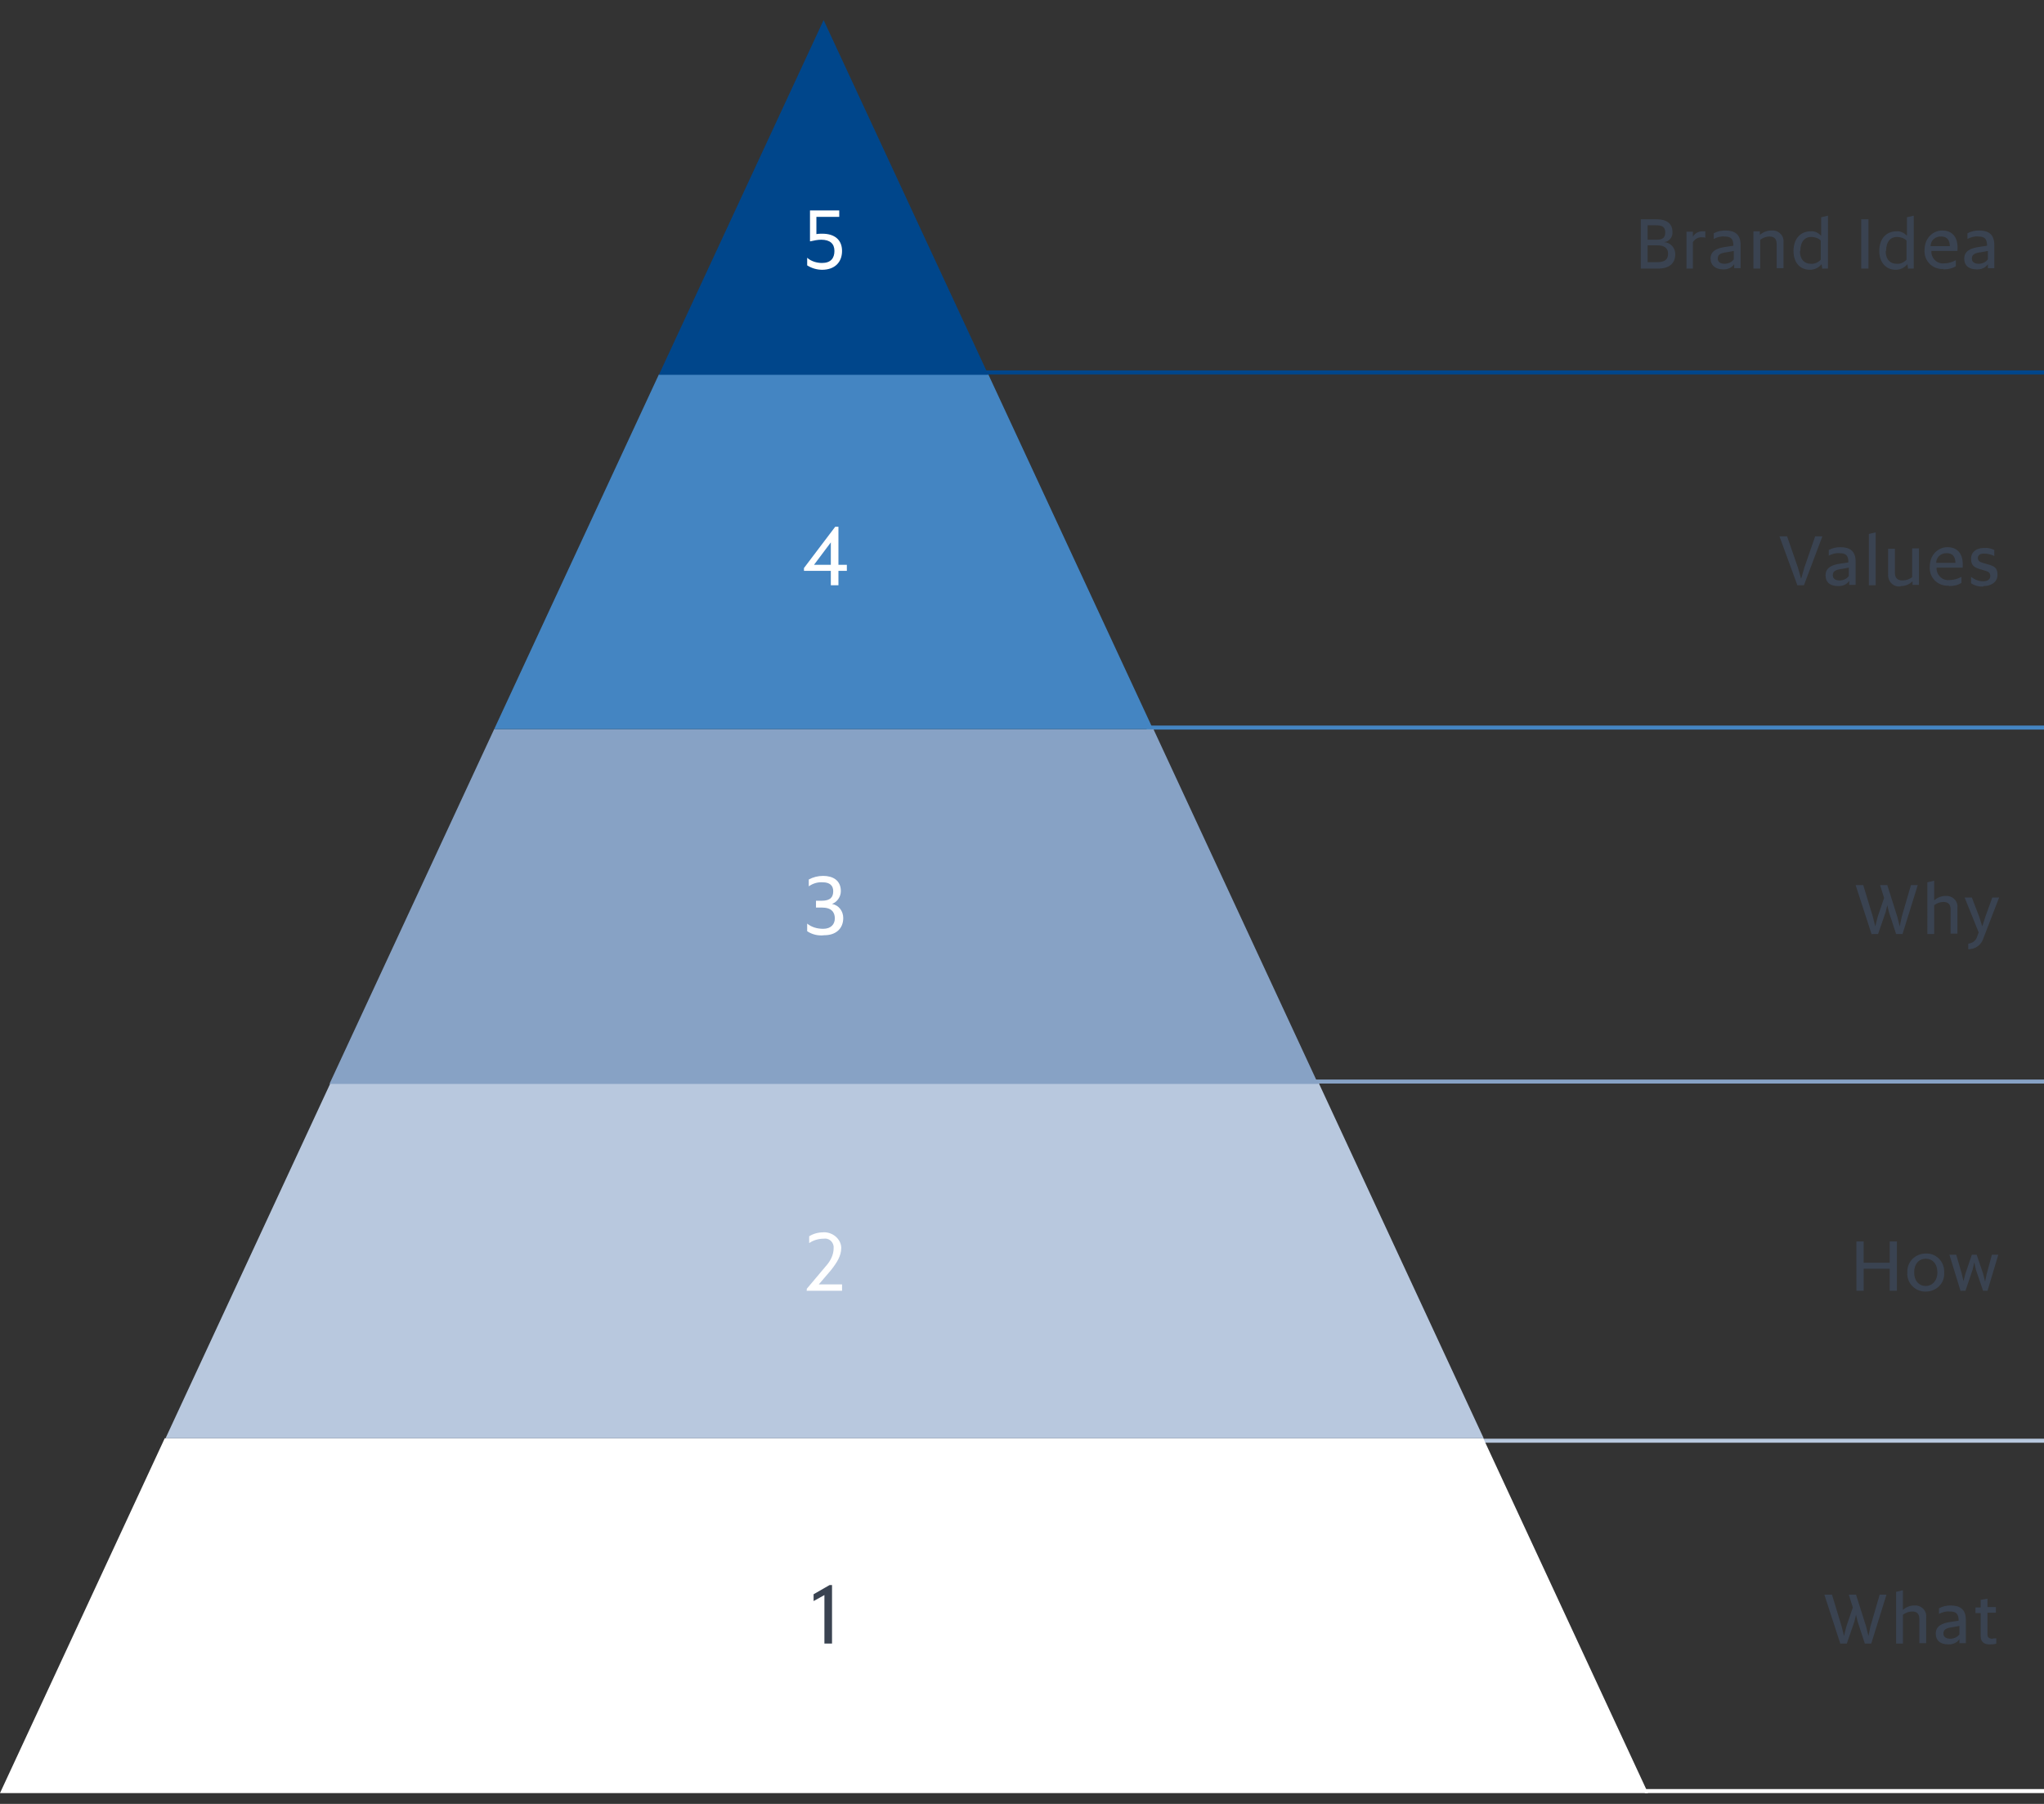 <?xml version="1.0" encoding="UTF-8"?>
<!-- Generator: Adobe Illustrator 28.2.0, SVG Export Plug-In . SVG Version: 6.00 Build 0)  -->
<svg xmlns="http://www.w3.org/2000/svg" xmlns:xlink="http://www.w3.org/1999/xlink" version="1.1" id="Layer_1" x="0px" y="0px" viewBox="0 0 510 450" style="enable-background:new 0 0 510 450;" xml:space="preserve">
<rect x="0" y="0" width="510" height="450" fill="#333333" stroke="none"/>
<style type="text/css">
	.st0{fill:none;stroke:#00468B;}
	.st1{fill:none;stroke:#4485C2;}
	.st2{fill:none;stroke:#87A2C5;}
	.st3{fill:none;stroke:#B8C8DE;}
	.st4{fill:none;stroke:#FFFFFF;}
	.st5{fill:#FFFFFF;}
	.st6{fill:#B8C8DE;}
	.st7{fill:#87A2C5;}
	.st8{fill:#4485C2;}
	.st9{fill:#00468B;}
	.st10{fill:#3A4351;}
</style>
<g id="Brand_Discovery_no_bg">
	<path id="Path_46" class="st0" d="M245.6,92.9H510"></path>
	<path id="Path_47" class="st1" d="M286.1,181.5H510"></path>
	<path id="Path_4" class="st2" d="M327.3,269.8H510"></path>
	<path id="Path_48" class="st3" d="M370,359.4h140"></path>
	<path id="Path_49" class="st4" d="M410.4,446.8H510"></path>
	<g id="Path_55">
		<path class="st5" d="M410.4,446.8H0.8l40.7-87.5h328.3l40.7,87.5H410.4z"></path>
		<path class="st5" d="M409.6,446.3l-40.2-86.5H41.8L1.6,446.3h408.1 M411.2,447.3H0l41.1-88.5h329L411.2,447.3z"></path>
	</g>
	<path id="Path_56" class="st6" d="M41.3,358.8l41.1-88.5h246.7l41.1,88.5H41.3z"></path>
	<path id="Path_57" class="st7" d="M82.2,270.4l41.1-88.5h164.5l41.1,88.5H82.2z"></path>
	<path id="Path_58" class="st8" d="M123.3,181.9l41.1-88.5h82.2l41.1,88.5H123.3z"></path>
	<path id="Path_59" class="st9" d="M164.4,93.5L205.5,5l41.1,88.5H164.4L164.4,93.5z"></path>
	<path id="Path_1062" class="st5" d="M205.1,67.3c3.2,0,5-1.9,5-4.7s-1.9-4.3-4.9-4.3c-0.5,0-1,0-1.5,0.1v-4.3h5.7v-1.6h-7.3v7.7   h0.1c0.9-0.2,1.8-0.4,2.7-0.4c2.2,0,3.3,1,3.3,2.8s-0.9,3-3.1,3c-1.3,0-2.7-0.4-3.7-1.3l0,0v1.9c1.1,0.7,2.4,1.1,3.8,1.1H205.1z"></path>
	<path id="Path_1063" class="st5" d="M200.6,142.4h6.7v3.6h1.9v-3.6h2.1v-1.5h-2.1v-9.5h-0.8l-7.8,10.3v0.8L200.6,142.4z    M203.1,140.9l4.2-5.6v5.6H203.1z"></path>
	<path id="Path_1064" class="st5" d="M205.7,233.3c2.8,0,4.7-1.6,4.7-4.3c0-1.7-1.1-3.2-2.8-3.5c1.3-0.5,2.2-1.8,2.2-3.2   c0-2.7-2-3.8-4.4-3.8c-1.3,0-2.5,0.3-3.6,0.9v1.7l0,0c1-0.7,2.2-1.1,3.5-1c1.7,0,2.6,0.8,2.6,2.2s-0.6,2.4-2.9,2.4h-1.4v1.7h1.5   c2.4,0,3.2,1.2,3.2,2.7s-1,2.6-2.9,2.6c-1.5,0-2.9-0.4-4-1.3l0,0v1.9C202.6,233.1,204.1,233.5,205.7,233.3L205.7,233.3z"></path>
	<path id="Path_1065" class="st5" d="M201.4,322h8.7v-1.6h-5.8l3-3.5c1.5-1.9,2.6-3.6,2.6-5.6s-1.9-3.9-4.3-3.9   c-1.3,0-2.6,0.3-3.7,1v1.7l0,0c1-0.7,2.3-1.1,3.6-1.1c1.2-0.2,2.3,0.6,2.5,1.9c0,0.2,0,0.3,0,0.5c0,1.6-0.8,3.2-1.9,4.4l-4.8,5.7   v0.6L201.4,322z"></path>
	<path id="Path_1066" class="st10" d="M205.7,410h1.9v-14.6H207l-4,2.3v1.7l0,0l2.7-1.5V410L205.7,410z"></path>
	<path id="Path_1067" class="st10" d="M409.3,67h4.4c2.8,0,4.3-1.3,4.3-3.6c0-1.6-1.2-2.9-2.8-3c1.3-0.1,2.2-1.3,2.1-2.5   c0-2.2-1.5-3.2-4-3.2h-3.9V67H409.3z M413.3,56.2c1.5,0,2.2,0.5,2.2,1.8s-0.7,1.8-2.1,1.8h-2.3v-3.6H413.3L413.3,56.2z M413.5,61.2   c1.8,0,2.7,0.7,2.7,2.1s-0.8,2.1-2.7,2.1h-2.4v-4.2H413.5z M420.7,67h1.7v-6.6c0.5-0.8,1.4-1.3,2.4-1.2c0.2,0,0.4,0,0.7,0.1l0,0   v-1.6c-0.2,0-0.5,0-0.7,0c-1,0-2,0.5-2.4,1.4v-1.3h-1.6v9.1L420.7,67z M430.1,67.2c1,0,2-0.4,2.6-1.3v1h1.6v-5.8   c0-2.6-1.4-3.6-3.8-3.6c-1,0-2,0.2-2.9,0.7v1.4l0,0c0.8-0.4,1.7-0.7,2.7-0.6c1.5,0,2.2,0.5,2.2,2.3l-2,0.3c-2.1,0.3-3.7,1-3.7,2.9   c0,1.7,1.3,2.7,3.1,2.7H430.1z M428.6,64.5c0-1,0.7-1.4,2.4-1.6l1.6-0.3v2.1c-0.5,0.7-1.4,1.1-2.3,1.1   C429.2,65.8,428.6,65.3,428.6,64.5L428.6,64.5z M437.5,67h1.7v-7.2c0.7-0.5,1.5-0.8,2.3-0.8c1,0,1.8,0.4,1.8,1.9v6h1.7v-6.4   c0.2-1.5-0.9-2.8-2.4-3c-0.2,0-0.4,0-0.6,0c-1.1,0-2.1,0.4-2.9,1.1v-0.9h-1.6v9.1V67z M454.8,67h1.3V53.8l-1.7,0.4v4.6   c-0.7-0.7-1.6-1.2-2.6-1.1c-2.6,0-4.3,1.9-4.3,4.9c0,3,1.7,4.7,4.1,4.7c1.1,0,2.2-0.5,2.9-1.4l0.2,1.2L454.8,67z M449.2,62.6   c0-2.4,1.2-3.5,2.7-3.5c0.9,0,1.8,0.3,2.4,0.9v4.8c-0.7,0.7-1.6,1.1-2.5,1c-1.4,0-2.7-0.9-2.7-3.2L449.2,62.6z M464.4,67h1.8V54.7   h-1.8V67z M476.2,67h1.3V53.8l-1.7,0.4v4.6c-0.7-0.7-1.6-1.2-2.6-1.1c-2.6,0-4.3,1.9-4.3,4.9c0,2.9,1.7,4.7,4.1,4.7   c1.1,0,2.2-0.5,2.9-1.4l0.2,1.2L476.2,67z M470.6,62.6c0-2.4,1.2-3.5,2.7-3.5c0.9,0,1.8,0.3,2.4,0.9v4.8c-0.7,0.7-1.6,1.1-2.5,1   c-1.4,0-2.7-0.9-2.7-3.2L470.6,62.6z M484.9,67.2c1.1,0,2.2-0.2,3.1-0.8v-1.5l0,0c-0.9,0.5-1.9,0.8-2.9,0.8c-1.6,0.2-3-1-3.2-2.6   c0-0.2,0-0.3,0-0.5h6.5c0.3-3.7-1.5-5.1-3.8-5.1s-4.4,1.9-4.4,4.8c-0.2,2.5,1.6,4.6,4.1,4.8c0.2,0,0.5,0,0.7,0L484.9,67.2z    M484.4,59c1.3,0,2.1,0.8,2.1,2.4h-4.8C481.7,60,482.9,58.9,484.4,59L484.4,59z M493.4,67.2c1,0,2-0.4,2.6-1.3v1h1.6v-5.8   c0-2.6-1.4-3.6-3.8-3.6c-1,0-2,0.2-2.9,0.7v1.4l0,0c0.8-0.4,1.7-0.7,2.7-0.6c1.5,0,2.2,0.5,2.2,2.3l-2,0.3c-2.1,0.3-3.7,1-3.7,2.9   s1.3,2.7,3.1,2.7H493.4z M492,64.5c0-1,0.7-1.4,2.4-1.6l1.6-0.3v2.1c-0.5,0.7-1.4,1.1-2.3,1.1C492.6,65.8,492,65.3,492,64.5z"></path>
	<path id="Path_1068" class="st10" d="M448.5,146h1.6l4.6-12.2l0,0h-1.8l-2.7,7.8l-0.8,2.8l-0.8-2.8l-2.7-7.8H444l4.5,12.3V146z    M458.8,146.2c1,0,2-0.4,2.6-1.3v1h1.6v-5.8c0-2.6-1.4-3.6-3.8-3.6c-1,0-2,0.2-2.9,0.7v1.4l0,0c0.8-0.4,1.7-0.7,2.7-0.6   c1.5,0,2.2,0.5,2.2,2.3l-2,0.3c-2.1,0.3-3.7,1-3.7,2.9s1.3,2.7,3.1,2.7L458.8,146.2z M457.3,143.5c0-1,0.7-1.4,2.4-1.6l1.6-0.3v2.1   c-0.5,0.7-1.4,1.1-2.3,1.1C457.9,144.8,457.3,144.3,457.3,143.5z M466.3,146h1.7v-13.2l-1.7,0.4V146z M474.3,146.2   c1.1,0,2.1-0.4,2.9-1.2v0.9h1.6v-9.1h-1.7v7.2c-0.7,0.5-1.5,0.8-2.4,0.8c-1,0-1.9-0.4-1.9-1.9v-6h-1.7v6.4c-0.1,1.5,1,2.9,2.5,3   c0.2,0,0.4,0,0.5,0L474.3,146.2z M486.3,146.2c1.1,0,2.2-0.2,3.1-0.8v-1.5l0,0c-0.9,0.5-1.9,0.8-3,0.8c-1.6,0.2-3-1-3.2-2.6   c0-0.2,0-0.3,0-0.5h6.5c0.3-3.7-1.5-5.1-3.8-5.1s-4.4,1.9-4.4,4.8c-0.2,2.5,1.6,4.6,4.1,4.8c0.2,0,0.5,0,0.7,0l0,0L486.3,146.2z    M485.8,138c1.3,0,2.1,0.8,2.1,2.4h-4.8C483.1,139,484.3,137.9,485.8,138L485.8,138L485.8,138z M494.9,146.2c1.8,0,3.5-0.9,3.5-2.8   s-0.9-2.2-2.7-2.7l-1-0.3c-0.8-0.2-1.2-0.6-1.2-1.2s0.4-1.1,1.5-1.1c0.9,0,1.8,0.2,2.6,0.6l0,0v-1.5c-0.8-0.4-1.7-0.6-2.6-0.5   c-1.9,0-3.2,1-3.2,2.7s0.9,2.2,2.3,2.6l1,0.3c1.1,0.3,1.5,0.6,1.5,1.4s-0.6,1.3-1.8,1.3c-1.1,0-2.1-0.4-3-1.1l0,0v1.6   c0.9,0.6,2,0.9,3.1,0.8L494.9,146.2z"></path>
	<path id="Path_1069" class="st10" d="M467.1,233h1.5l1.9-5.5l0.4-1.7l0.4,1.7l1.8,5.5h1.6l3.8-12.2l0,0h-1.7l-2.3,7.9l-0.5,2.4   l-0.6-2.4l-2.5-7.9h-1.8l1,3.2l-1.6,4.7l-0.6,2.4l-0.6-2.4l-2.4-7.9H463l4,12.3L467.1,233z M480.9,233h1.7v-7.2   c0.7-0.5,1.5-0.8,2.3-0.8c1,0,1.8,0.4,1.8,1.9v6h1.7v-6.4c0.2-1.5-0.9-2.8-2.4-3c-0.2,0-0.4,0-0.6,0c-1,0-2,0.4-2.8,1.1v-4.9   l-1.7,0.4V233L480.9,233z M491.1,236.8c1.8,0,3.3-1.1,3.8-2.8l3.9-10.1l0,0h-1.7l-1.7,4.7l-0.8,2.5l-0.8-2.5l-1.8-4.7h-1.8l3.5,8.7   l-0.4,1.1c-0.3,1-1.2,1.6-2.2,1.7V236.8L491.1,236.8z"></path>
	<path id="Path_1070" class="st10" d="M463.2,322h1.8v-5.5h6.5v5.5h1.8v-12.3h-1.8v5.3H465v-5.3h-1.8V322z M480.5,322.2   c2.5,0,4.6-1.9,4.6-4.4c0-0.1,0-0.2,0-0.4c0.1-2.5-1.8-4.6-4.2-4.7c-0.1,0-0.3,0-0.4,0c-2.5,0-4.5,1.9-4.6,4.3c0,0.1,0,0.3,0,0.4   c-0.2,2.5,1.7,4.6,4.2,4.8C480.2,322.2,480.4,322.2,480.5,322.2L480.5,322.2z M480.5,320.8c-1.7,0-2.9-1.3-2.9-3.4s1.2-3.4,2.9-3.4   s2.9,1.3,2.9,3.4S482.1,320.8,480.5,320.8z M489.3,322h1.1l1.8-5.3l0.4-1.8l0.4,1.8l1.8,5.3h1.1l2.7-9l0,0H497l-1.3,4.8l-0.4,1.9   l-0.5-2l-1.6-4.7H492l-1.6,4.7l-0.5,1.9l-0.4-1.8l-1.4-4.8h-1.7l2.8,9.1L489.3,322z"></path>
	<path id="Path_1071" class="st10" d="M459.3,410h1.5l1.9-5.5l0.4-1.7l0.4,1.7l1.8,5.5h1.6l3.8-12.2l0,0H469l-2.3,7.9l-0.5,2.4   l-0.6-2.4l-2.5-7.9h-1.8l1,3.2l-1.6,4.7l-0.6,2.4l-0.6-2.4l-2.4-7.9h-1.9l4,12.3L459.3,410z M473.1,410h1.7v-7.2   c0.7-0.5,1.5-0.8,2.3-0.8c1,0,1.8,0.4,1.8,1.9v6h1.7v-6.4c0.2-1.5-0.9-2.8-2.4-3c-0.2,0-0.4,0-0.6,0c-1,0-2,0.4-2.8,1.1v-4.9   l-1.7,0.4v12.8V410z M486.3,410.2c1,0,2-0.4,2.6-1.3v1h1.6v-5.8c0-2.6-1.4-3.6-3.8-3.6c-1,0-2,0.2-2.9,0.7v1.4l0,0   c0.8-0.4,1.7-0.7,2.7-0.6c1.5,0,2.2,0.5,2.2,2.3l-2,0.3c-2.1,0.3-3.7,1-3.7,2.9s1.3,2.7,3.1,2.7H486.3z M484.9,407.5   c0-1,0.7-1.4,2.4-1.6l1.6-0.3v2.1c-0.5,0.7-1.4,1.1-2.3,1.1C485.5,408.8,484.9,408.3,484.9,407.5L484.9,407.5z M496.6,410.2   c0.5,0,1,0,1.5-0.2v-1.3l0,0c-0.3,0-0.7,0-1,0.1c-0.7,0-1.2-0.3-1.2-1v-5.5h2.1v-1.4h-2.1v-2.1l-1.7,0.3v1.9h-1.3v1.4h1.3v5.8   C494.2,409.8,495.4,410.3,496.6,410.2L496.6,410.2z"></path>
</g>
</svg>
